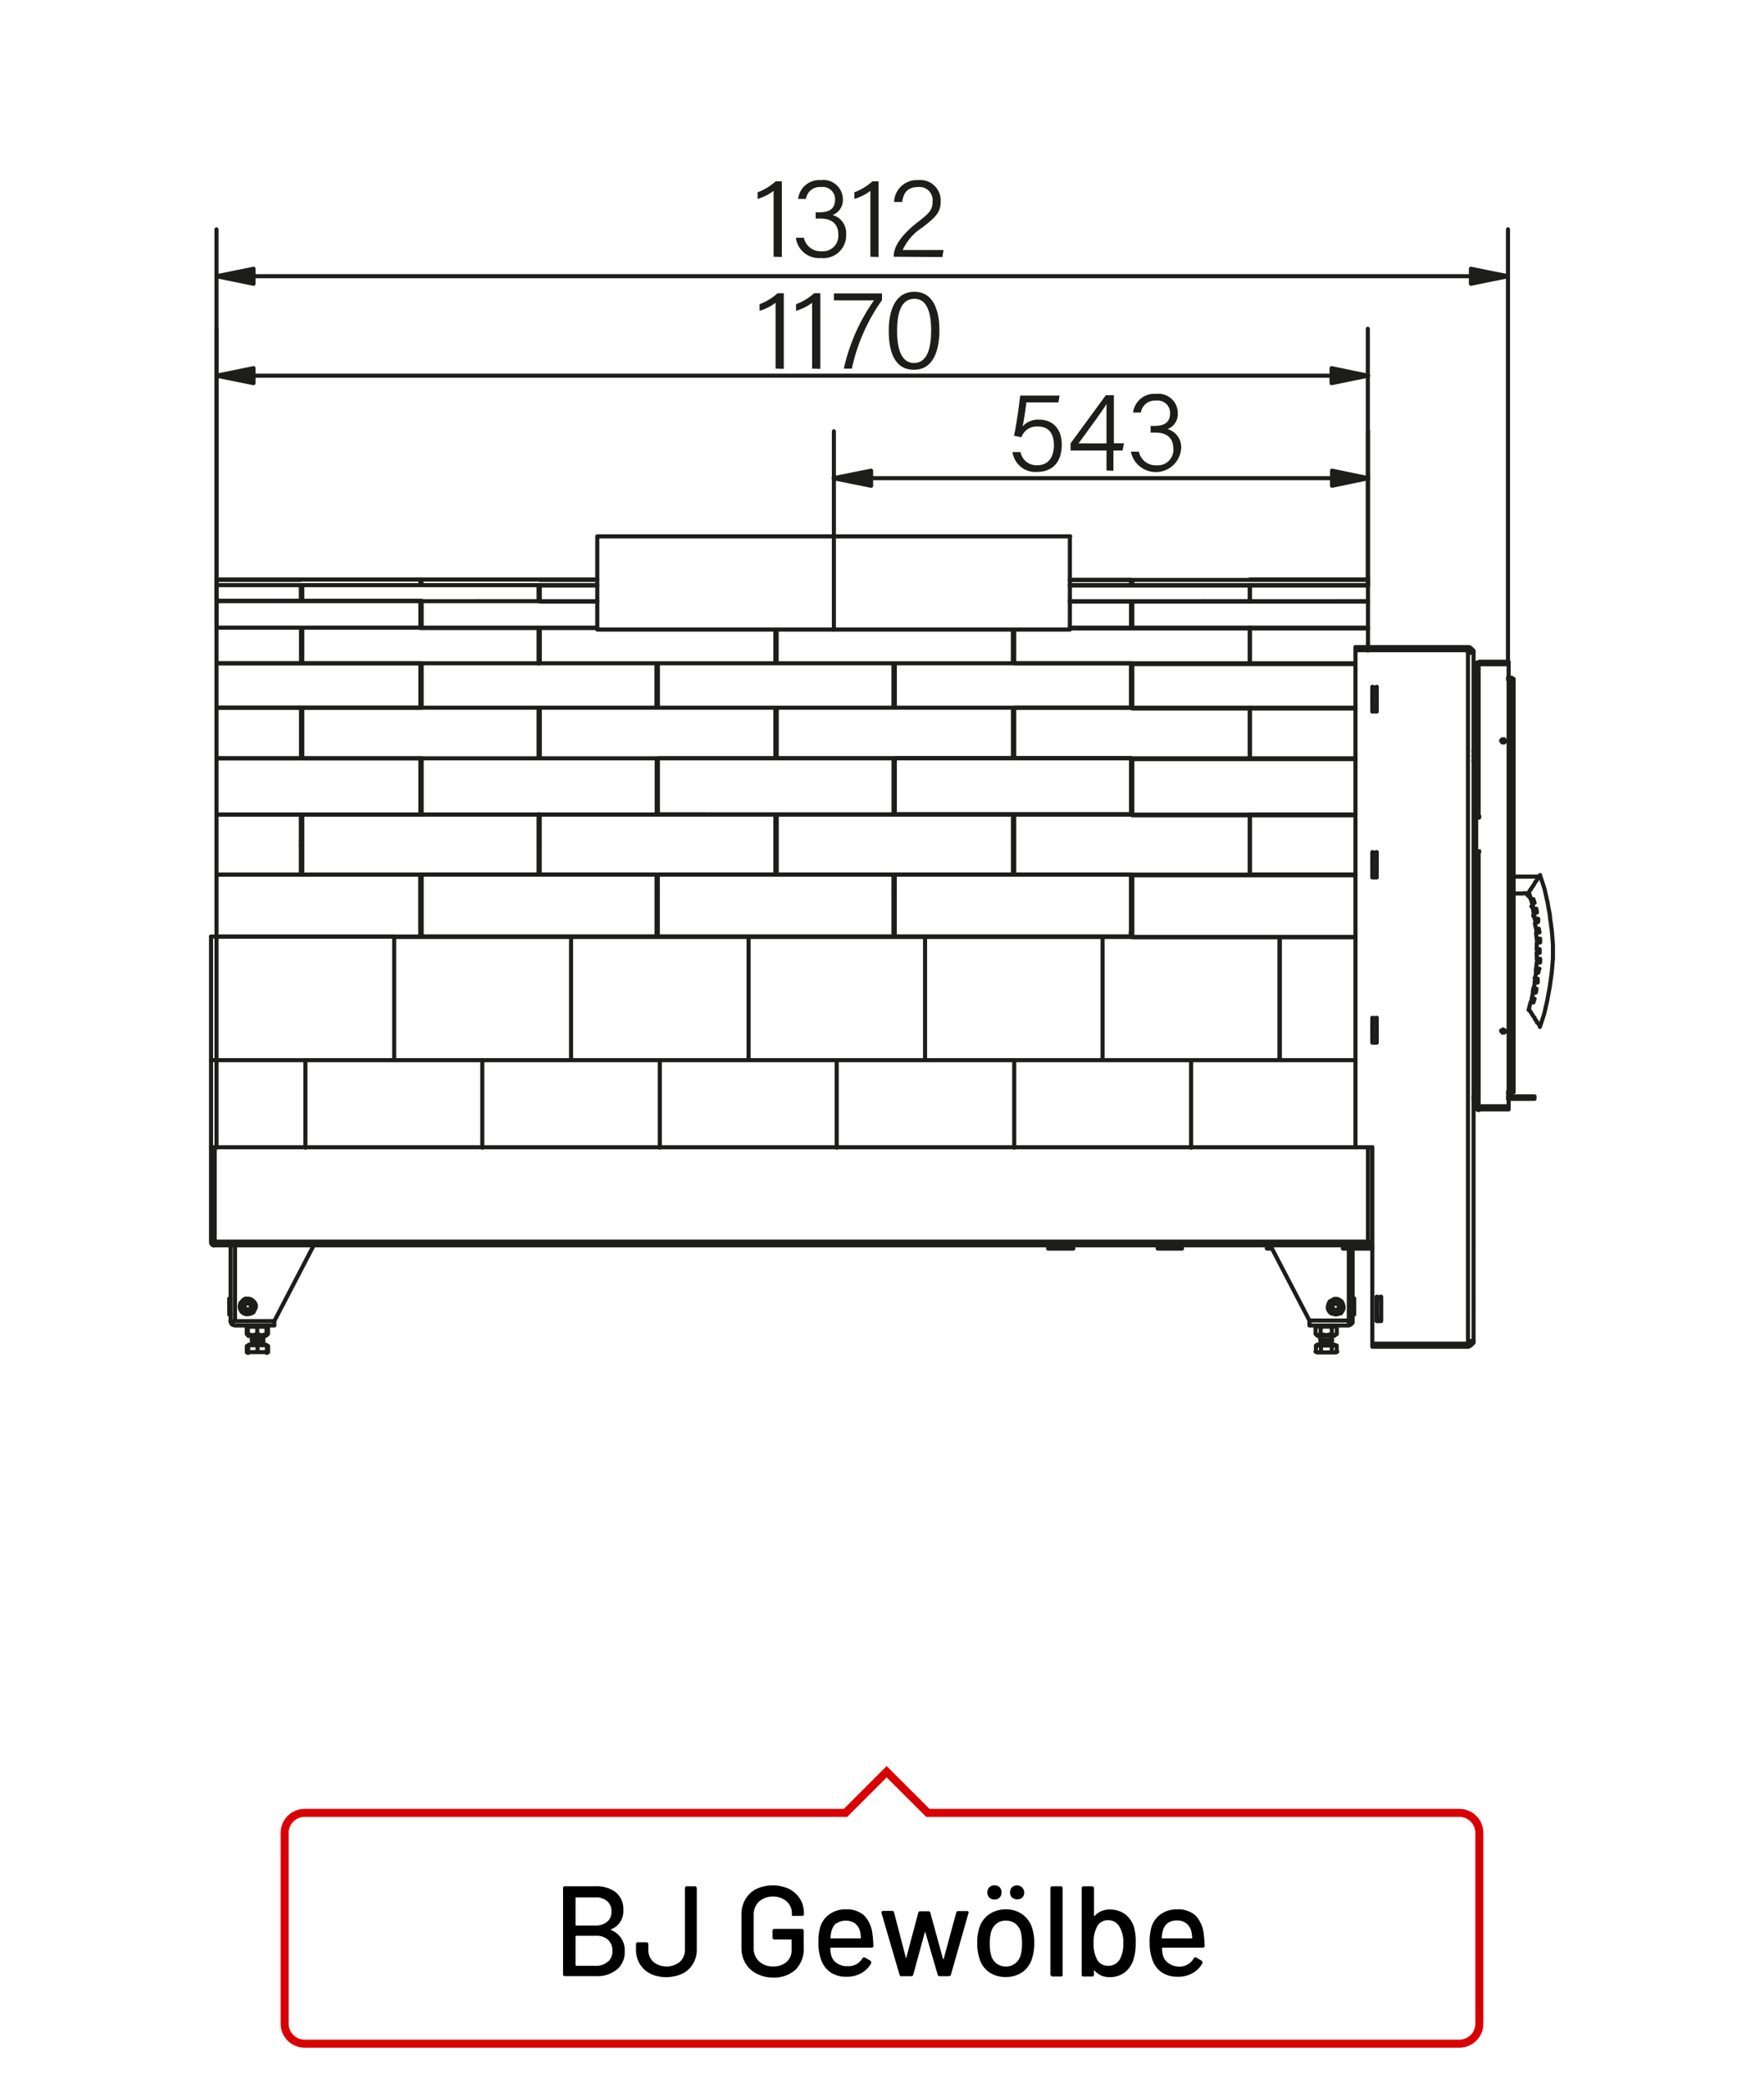 <?xml version="1.0"?>
<svg xmlns="http://www.w3.org/2000/svg" viewBox="0 0 220 260" width="300" height="355"><defs><style>.cls-1,.cls-3{fill:none;}.cls-1{stroke:#1d1d1b;stroke-linecap:round;stroke-linejoin:round;stroke-width:0.51px;}.cls-2{fill:#1d1d1b;}.cls-3{stroke:#d90003;}</style></defs><title>bj-gewoelbe-3</title><g id="BJ-LJ-Gewoelbe"><g id="bj-gewoelbe-3"><path class="cls-1" d="M74.49,66.7V78.32m0-11.62H104m0,0V78.32m-29.47,0H104m0-11.62V78.32m0-11.62h29.47"/><path class="cls-1" d="M126.33,101.39H96.87m29.46,7.48H96.87m14.73,1.95h-.16m44.44-9.43v7.48m-29.39-7.48v7.48m29.39-7.48H126.49m29.39,7.48H126.49m14.73,1.95h-.15m14.81-22.76v6.31m-29.39-6.31v6.31m29.39-6.31H126.49m29.39,6.31H126.49m14.73,5.54h-.15m14.81-21.83v4.44m-29.39-4.21v4.21m29.39-4.44H133.43m22.45,4.44H126.49m29.39-9.74v2m0-2H133.43m22.45,2H133.43m22.45-2.65H133.43m37.18,0v.7m-29.39-.7v.7m29.39-.7H141.22m29.39.7H141.22m29.39,2v3.35m-29.39-3.35v3.35m29.39-3.35H141.22m29.39,3.35H141.22m0,4.44v5.54m27.83-5.54H141.22m27.83,5.54H141.22m0,6.31v7m27.83-7H141.22m27.83,7H141.22m0,7.48v7.72m27.83-7.72H141.22m27.83,7.72H141.22"/><path class="cls-1" d="M52.59,78.08H27m25.57-6v.7M27,72.08v.7m25.57-.7H27m25.57.7H27m10.52,28.61v7.48M27,101.39v7.48m10.52-7.48H27m10.52,7.48H27M37.54,88.06v6.31M27,88.06v6.31m10.52-6.31H27m10.52,6.31H27M37.54,78.08v4.44M27,78.08v4.44m10.52-4.44H27m10.52,4.44H27m10.52-9.74v2M27,72.78v2m10.52-2H27m10.52,2H27m10.52-2.65H27m47.47,0H67.32m73.74,0v.7m0-.7h-7.63m7.63.7h-7.63m-66.11,0v2m7.17-2H67.32m7.17,2H67.32m73.74,0v3.35m0-3.35h-7.63m7.63,3.35h-7.63M159.62,132h9.43m-9.43-15.36V132m0-15.36h9.43M26.32,132v10.91M38.09,132v10.91M27,132v10.91M27,132H38.09m103-15.83v.08m-.08-.16.08.08m0,.08.08.39m-.08-.39h-.08m18.56.39V132m-22.06,0h22.06m-22.06-15.36V132m0-15.36h22.06m-22.06,0V132m-22.14,0h22.14m-22.14-15.36V132m0-15.36h22.14m-22.14,0V132m-22.06,0h22.06M93.36,116.59V132m0-15.36h22.06m-22.06,0V132m-22.14,0H93.36M71.22,116.59V132m0-15.36H93.36m-22.14,0V132m-22.06,0H71.22M49.16,116.59V132m0-15.36H71.22m-44.9,0V132m22.84-15.36V132M27,132H49.16M27,116.59V132m-.24,0H27m-.47,0h.23m-.31,0h.08m-.23,0h.15M27,116.59H49.16m-22.38,0H27m-.47,0h.23m-.31,0h.08m-.23,0h.15M148.55,132v10.91m0-10.91h20.5m-20.5,0v10.91M126.49,132v10.91m0-10.91h22.06m-22.06,0v10.91M104.35,132v10.91m0-10.91h22.14m-22.14,0v10.91M82.29,132v10.91m0-10.91h22.06m-22.06,0v10.91M60.15,132v10.91m0-10.91H82.29m-22.14,0v10.91M38.09,132v10.91m0-10.91H60.15M170.61,72.08H155.88m14.73.7v2m-14.73-2v2m14.73-2H155.88m14.73,2H155.88m14.73,6.08v.08m0-2.81V80.5m-14.73-2.42v4.44m14.73-4.44H155.88m13.17,4.44H155.88m0,5.54v6.31m13.17-6.31H155.88m13.17,6.31H155.88m0,7v7.48m13.17-7.48H155.88m13.17,7.48H155.88m-74,0v7.72m-29.47-7.72v7.72m29.47-7.72H52.43m29.47,7.72H52.43m59-7.72v7.72m-29.39-7.72v7.72m29.39-7.72H82.05m29.39,7.72H82.05m59-7.72v7.72m-29.46-7.72v7.72m29.46-7.72H111.6m29.46,7.72H111.6M67.17,72.08H37.7m14.73,0v.7m22.06-.7H52.43m22.06.7H52.43m14.74,0v2m-29.47-2v2m29.47-2H37.7m29.47,2H37.7m14.73,0v3.35m22.06-3.35H52.43m22.06,3.35H52.43m14.74,0v4.44M37.7,78.08v4.44m29.47-4.44H37.7m29.47,4.44H37.7m59-4.2v4.2M67.32,78.08v4.44m7.17-4.44H67.32m29.39,4.44H67.32m59-4.2v4.2m-29.46-4.2v4.2m29.46,0H96.87m-15,0v5.54M52.43,82.52v5.54M81.9,82.52H52.43M81.9,88.06H52.43m59-5.54v5.54M82.05,82.52v5.54m29.39-5.54H82.05m29.39,5.54H82.05m59-5.54v5.54M111.6,82.52v5.54m29.46-5.54H111.6m29.46,5.54H111.6m-44.43,0v6.31M37.7,88.06v6.31m29.47-6.31H37.7m29.47,6.31H37.7m59-6.31v6.31M67.32,88.06v6.31m29.39-6.31H67.32m29.39,6.31H67.32m14.73,5.54H81.9m44.43-11.85v6.31M96.87,88.06v6.31m29.46-6.31H96.87m29.46,6.31H96.87m14.73,5.54h-.16M81.9,94.37v7m-29.47-7v7m29.47-7H52.43m29.47,7H52.43m14.89,3.82h-.15m44.27-10.84v7m-29.39-7v7m29.39-7H82.05m29.39,7H82.05m14.82,3.82h-.16m44.35-10.84v7m-29.46-7v7m29.46-7H111.6m29.46,7H111.6m14.89,3.82h-.16m-59.16-3.82v7.48M37.7,101.39v7.48m29.47-7.48H37.7m29.47,7.48H37.7m59-7.48v7.48m-29.39-7.48v7.48m29.39-7.48H67.32m29.39,7.48H67.32m14.73,1.95H81.9m44.43-9.43v7.48m-29.46-7.48v7.48"/><path class="cls-1" d="M164.76,167.5h.31m-.54,0h.23m-.39,0h.16m-.23,0h.07m2.34.07v.78m-.62-.78v.78m0-.78h.62m-2,0h1.41m-2,0h.62m0,0v.78m-.62-.78v.78m2.5.08h-.16m.16,0,.15-.08m-.31.08h.16m-2.34,0h.15m-.31-.08.16.08m.08,0h-.08m.15,0h-.07m1.4,0h-.31m.54,0h-.23m.47,0h-.24m.47,0h-.23m-.47,0,.39-.08m-.7.08h.31m.54,0h.16m-.31-.08.15.08m-1.17,0h.32m-.71-.08.39.08m-.54,0h-.16m.39,0h-.23m.54,0h-.31m.63,0h-.32m-.54,0,.15-.08m-.31.08h.16m1.4-1.56h.16m-.39,0h.23m-.46,0h.23m-.47,0h.24m-.47,0h.23m-.39,0H165m-.32,0h.16m-132,.16v-.16m-1.41.16v-.16m1.41.63V167m-1.41.47V167m1.72.54v-.07m-2.11.07v-.07m1.8-.63v-.54m-1.41.54v-.54m1.33.7h.08m-.24,0h.16m-.39,0h.23m-.46,0h.23m-.47,0h.24m-.47,0h.23m-.39,0h.16m-.24,0h.08m1.48.47h.16m-.39,0h.23m-.54,0h.31m-.62,0h.31m-.7,0h.39m-.63,0h.24m-.47,0h.23m-.39,0h.16m-.24,0h.08m1,.07v.78m-1.17-.78v.78m1.17-.78h1.17m-2.34,0h1.17m1.17,0v.78m-.39.08h-.24m.47,0h-.23m.31,0H33.1m.16,0h-.08m-.24,0,.32-.08m-.63.08h.31m.32-.08v.08m-1.49,0h-.31m.63,0h-.32m.63,0h-.31m.54,0H32.4m-.63,0,.32-.08m-.63.08h.31m.63,0h.23m-.54-.08.31.08m-1.33,0h-.15m.31,0h-.16m.39,0h-.23m-.31,0v-.08m.31.08h.23m-.54-.08.31.08m1.4-1.56h.16m-.39,0h.23m-.47,0h.24m-.47,0h.23m-.46,0h.23m-.47,0h.24m-.32,0h.08m137-1.87-.24.08m.31-.16-.07.08m.23-.23-.16.15m.16-.39v.24m0-9.28v9m-.47,0v-9m-4.91,9-4.91-9.43m10.13,9.43h.16m-.23,0h.07m-.31,0h.24m.23,0h-.47m-4.91,0h4.91m0,.47v.08m0-.16V165m0-.23v.15m0-.39v.24m0,.31h-4.91m0-.08v.08m0-.16V165m0-.23v.15m0-.39v.24m-129.09-.24v.55m-4.91,0h4.91m-4.91-10v9.43m9.82-9.43-4.91,9.43m-5.46,0V155.1m.32,9.43h.23m-.39,0h.16m-.24,0h.08m-.16,0h.08m5.38,0H29.28m-.23.47.23.08m-.39-.16.16.08m-.24-.23.08.15m-.16-.39.08.24m118.57-9.28v-.39m-3,.39v-.39m.23.39h-.23m.47,0h-.24m.55,0h-.31m.7,0h-.39m.7,0h-.31m.78,0h-.47m.78,0h-.31m.62,0h-.31m.55,0h-.24m.47,0h-.23M158,155.1v.39m.31,0h.31m-.46,0h.15m-.31,0h.16m-24.32,0v-.39m-3.12.39v-.39m.08.39h-.08m.15,0h-.07m.31,0h-.24m.63,0h-.39m.7,0h-.31m.78,0h-.47m.86,0h-.39m.7,0h-.31m.7,0H133m.62,0h-.23m.31,0h-.08m.24,0h-.16M52.59,108.87v7.72M27,108.87v7.72m25.57-7.72H27m25.57,7.72H27M52.59,94.37v7M27,94.37v7m25.57-7H27m25.57,7H27m10.68,3.82h-.16M52.59,82.52v5.54M27,82.52v5.54m25.57-5.54H27m25.57,5.54H27M52.59,74.73v3.35M27,74.73v3.35m25.57-3.35H27"/><path class="cls-1" d="M31.38,162.43l-.23-.16m-.94,1.17-.15-.23m.39.39-.24-.16m.55.23-.31-.07m.7,0-.39.07m.62-.15-.23.08m.47-.31-.24.23m.32-.47-.08.24m.15-.63-.07.39m0-.7.07.31m-.15-.54.08.23m-.32-.47.24.24M31,161.8l.39.08m-.62-.15.23.07m-.54.08.31-.15m-.55.31.24-.16m-.47.39.23-.23m-.31.54.08-.31m-.08.63v-.32m.16.63-.16-.31m2-.39-.15-.32m.15.63v-.31m-.15.62.15-.31m-.31.62.16-.31m-.47.47.31-.16m-.62.23.31-.07m-.63.07h.32m-.63-.15.31.15m-.54-.31.23.16m-.39-.47.16.31m-.23-.62.07.31m0-.62-.07.31m.23-.62-.16.31m.39-.55-.23.24m.47-.39-.24.15m.63-.15h-.39m.7.07-.31-.07m.54.23-.23-.16m.47.39-.24-.23m-.78,1.09-.15-.15m.31.23-.16-.08m.31,0-.15.08m.39-.23-.24.15m.24-.39v.24m0-.39v.15m-.24-.31.24.16m-.39-.16H31m-.31,0h.16m-.31.16.15-.16m-.23.31.08-.15m0,.39-.08-.24m-1.87,1h.15m-.15-1.94h.15m-.15,1.87v.07m0-.15v.08m0-.31v.23m0-.47v.24m0-.63v.39m0-.62v.23m0-.47v.24m0-.47v.23m0-.39V162m0-.23v.07m0,0v-.07m0,.23v-.16m0,.32V162m0,.47v-.31m0,.54v-.23m0,.62v-.39m0,.63v-.24m0,.47v-.23m0,.31v-.08m0,.15v-.07m4.67,2.65.16-.16m-2.49.16-.16-.16m.16-.93-.16.07m2.49-.07.16.07m0,0v.86m-2.65-.86v.86m0,0,.16.08m2.33,0,.16-.08m0-.86-.16-.07m-2.33,0-.16.07m135.64,1.09.31-.23m-2.41.23-.24-.23m.24-1-.24.15m2.34-.15.31.15m-2.65,0v.86m.63-.86v.86m1.4-.86v.86m.62-.86v.86m-2.18.08.16-.08m-.32.16.16-.08m-.31,0,.15.08m-.31-.16.16.08m1.48,0,.39-.08m-.7.16.31-.08m-.63,0,.32.08m-.7-.16.38.08m1.49,0,.15-.08m-.31.16.16-.08m-.32,0,.16.08m-.31-.16.15.08m-2-1-.16.07m.31-.07h-.15m.31,0h-.16m.32.07-.16-.07m1.71,0-.15.07m.31-.07h-.16m.32,0h-.16m.31.07-.15-.07m-1.49,0-.38.07m.7-.07h-.32m.63,0h-.31m.7.07-.39-.07m-1.33,1.16h-.07m.23,0h-.16m.39,0h-.23m.54,0h-.31m.63,0h-.32m.63,0h-.31m.62,0h-.31m.54,0H166m.39,0h-.16m-133.14,0,.15-.07m-2.26.07-.07-.07m.07-1.17-.07.08m2.18-.08.15.08m-2.33.07v.86m2.33-.86v.86m-1.16-.86v.86m.85.08.31-.08m-.62.16.31-.08m-.54,0,.23.08m-.54-.16.31.08m.85,0v.08m0-.16v.08m-2.33,0v-.08m0,.16v-.08m.85,0,.32-.08m-.63.16.31-.08m-.54,0,.23.08m-.54-.16.31.08m2-1v.07m-.85-.07-.31.07m.54-.07H32.4m.54,0h-.31m.62.07-.31-.07m-1.71,0-.31.07m.54-.07h-.23m.54,0h-.31m.63.07-.32-.07m-.85.07v-.07m.15,1.16H31m.24,0h-.16m.39,0h-.23m.47,0h-.24m.63,0H31.7m.7,0h-.31m.62,0H32.4m.54,0h-.23m.39,0h-.16m-2,2.11-.16-.08m2.49.08.16-.08m-2.65-.78v.78m0-.78h.16m2.33,0h.16m0,0v.78m-2.65,0,.16.08m2.33,0,.16-.08M166.09,167v-.16m-1.4.16v-.16m1.4.62V167m-1.4.46V167m1.71.54v-.08m-2.1.08v-.08m2.26.94.15-.08m-2.49.08-.16-.08m2-1.48v-.55m-1.4.55v-.55M166,167h.08m-.23,0H166m-.39,0h.24m-.47,0h.23m-.47,0h.24m-.47,0h.23m-.39,0h.16m-.23,0h.07m1.48.46h.16m-.39,0h.23m-.54,0H166m-.62,0h.31m-.63,0h.32"/><path class="cls-1" d="M183.24,167h-.16m.39,0h-.23m.39,0h-.16m.31,0h-.15m-.24.15V167m-.15.31.15-.16m-.31.16h.16m.54-86.14V167m-.7,0V81.2m0,86.14v.39m0,0H171.15m0,0v-.39m0,0h11.93m0-.31v.31m0,0H171.15m0-12.71v12.71m1.1-2.81h-.55m0,0v-3m0,0h.55m0,0v3m-1.1-79h.55m0,0v3m0,0h-.55m0,0v-3m0,20.58h.55m0,0v3.11m0,0h-.55m0,0v-3.11m0,20.65h.55m0,0v3.05m0,0h-.55m0,0v-3.05M26.78,142.86h-.46m.46,11.77V142.86m-.46,0v11.77m.31.47h.15m-.31-.08.16.08m-.31-.31.15.23m-.15-.39v.16m0-.16h.46m0-11.77H170.61m0,0v11.77M26.78,142.86v11.77m0,0H170.61m0,.39v.08m0-.31V155m0-.39v.16m-143.83,0v-.16m0,.39v-.23m0,.31V155m0-.39v.47m144.37-12.24v11.77m-.54,0V142.86m0,0h.54m-.07,11.93.07-.16M171,155l.08-.23m-.24.31L171,155m-.39.08h.23m-.23-.47v.47m.54-.47h-.54m0,.47H26.78m142.11,6.63h-.23m.23,1.94h-.23m.23-1.87v-.07m0,.23v-.16m0,.39V162m0,.47v-.24m0,.47v-.23m0,.62v-.39m0,.63v-.24m0,.47v-.23m0,.31v-.08m0,.15v-.07m0,0v.07m0-.15v.08m0-.31v.23m0-.47v.24m0-.63v.39m0-.62v.23m0-.54v.31m0-.47v.16m0-.32V162m0-.23v.07m-2.49.39h.23m-.46.16.23-.16m-.31.39.08-.23m-.08.47v-.24m.08.47-.08-.23m.31.39-.23-.16m.46.24-.23-.08m.47,0-.24.08m.39-.24-.15.16m.23-.39-.08.23m.08-.47v.24m-.08-.47.08.23m-.23-.39.15.16m-.39-.16h.24m-.47,1.1h.23m-.46-.16.23.16m-.31-.39.08.23m-.08-.47v.24m0-.47v.23m.23-.39-.23.16m.39-.24-.16.08m.39-.08h-.23m.47.08-.24-.08m.39.24-.15-.16m.23.39-.08-.23m0,.47.08-.24m-.16.47.08-.23m-.23.39.15-.16m-.39.16h.24m-.55-1.49.31-.07M166,162l.31-.16m-.47.39L166,162m-.31.55.15-.32m-.15.63v-.31m0,.62v-.31m.23.54-.23-.23m.47.39-.24-.16m.55.24-.31-.08m.62.08h-.31m.54-.08-.23.08m.54-.24-.31.16m.47-.39-.16.23m.24-.54-.08.31m0-.62.08.31m-.16-.63.08.32m-.31-.55.23.23m-.54-.39.31.16m-.55-.23.24.07m-.55,1.8.31.07m-.62-.15.31.08m-.54-.31.23.23m-.39-.55.16.32m-.16-.63V163m.08-.62-.08.31m.23-.62-.15.31m.47-.47-.32.16m.55-.31-.23.15m.62-.15h-.39m.7.15-.31-.15m.54.31-.23-.16m.39.47-.16-.31m.24.62-.08-.31m.08.62v-.31m-.16.63.16-.32m-.31.55.15-.23m-.46.31.31-.08m-.63.15.32-.07m-.55-1.25h.23m-.39.16.16-.16m-.23.31.07-.15m0,.39-.07-.24m.23.39-.16-.15m.39.23-.23-.08m.39,0-.16.08m.32-.23-.16.15m.23-.39-.07.24m0-.39.07.15m-.23-.31.16.16m-.32-.16h.16m-136.26.78-.16-.16m.39.32-.23-.16m.46.08-.23.08m.47-.16-.24.08m.39-.31-.15.23m.15-.47v.24m-.07-.47.07.23m-.23-.39.16.16m-.39-.24.23.08m-.47-.08h.24m-.47.16.23-.16m-.39.32.16-.16m-.16.39v-.23m.08.46-.08-.23m1.09-.08v-.23m0,.47v-.24m-.15.47.15-.23m-.31.39.16-.16m-.39.16h.23m-.47,0h.24m-.39-.16.15.16m-.31-.39.16.23m-.16-.47v.24m0-.47v.23m.24-.39-.24.16m.47-.24-.23.08m.46-.08h-.23m.39.08-.16-.08"/><path class="cls-1" d="M183.16,81l-.08-.07m.16.23-.08-.16m0,0,.08.16m-.16-.23.08.07m-.39-.23.16.08M171.7,87.36v-.08M178,80.89l.08-.08m-6.39,6.47v-.16m12.24,6.55V94m-.16-.54.16.23m0,.31v.08m0,0V94m0-.31-.16-.23m.16.54v-.31m0,.39h-.16m.16.24v-.24m0,.47V94.3m0,.31v-.08m0,.16v-.08m-.16.08h.16m0-.08v.08m0-.16v.08m0-.31v.23m0-.47v.24m-12.78,60.8h-.55m-2.88.39h3.43m-3.43,0v-.39m-.16.39h.16m-.24,0h.08m-.08-.39v.39m4.21,6v.39m.55,0v-.39m0,3v-.23m-.55,0v.23m.55-2.65h-.55m.55,0v2.42m0,0h-.55m0-2.42v2.42m16.37-27.75h.16m-4.45,0h.32m0,.31h-.32m4.45,0h-.16m.16-.31v.31m1,0v-.31m-.55,0h-.46m1,0h-.55m0,.31h.55m-1,0h.46m2.27-.31h-1.72m0,.31H191m.38,0v-.31m-.38,0v.31m.15-.31H191m.31,0h-.16m.23,0h-.07m0,.31h.07m-.23,0h.16m-.31,0h.15m-3-54.18v55.11m-3.66,0v.39m0-.39h3.66m0,0v.39m-3.66,0h3.66m0-.39h-3.66m3.66-55.11v-.31m0,.31h-3.66m0,0v-.31m3.66,0h-3.66m0,.31h3.66m-3.66,55.5h-.31m0,0v-.39m.31-31.8v.08m0-4.45v.16m-.31,0h.31M184.1,106v-4.21m.31,4.21h-.31m3.27-14h.08m-.24.15.16-.15m-.08.31-.08-.16m.16.24-.08-.08m.31.08h-.23m.31-.08-.08.08m.08-.24v.16M187.6,92l.08.15m-.23-.15h.15m-.23,36.25.08-.08m-.24.15.16-.07m-.08.23-.08-.16m.16.24-.08-.08m.31.08h-.23m.31-.08-.08.08m.08-.24v.16m-.08-.23.08.07m-.23-.15.15.08m-3.35-45.84h.16m-.31.16.15-.16m-.15.31v-.15m.15,19.09h.16m-.31,0h.15m.16-18.94v18.94m-.16-18.94h.16m-.31,0h.15m-.15,18.94V82.68m.31,23.31v.08m0-4.45v.16m-.31,0v-.16m0,4.45V106m0,32v-.16m.15.32-.15-.16m.31.23-.16-.07m0-.32h.16m-.31,0h.15m0-31.72h.16m-.31,0h.15m.16,0v31.72m-.31,0V106.07M171.7,88.53V87.36m0,.93v.24m0,0v-.24m0-2.18h-.54m.54,1.79h-.54m.54-.78v-1m0,0V87.9m-.54-1.79V87.9m.54,18.79h-.54m.54,1.79h-.54m.54,18.87h-.54m.54,1.79h-.54m.54-1.79v1.79m0-22.45v1.79m-.54-1.79v1.79m0,18.87v1.79m.54-43.65v.62m0,43.65v-.62m0-19.95v-.71m0,18.87v-.63m0-38.19V87.9m0,18.79v-.62m0-20v-.62m-.54,0v.62m0,20v.62m0-18.79v.63m0,38.19v.63m0-18.87v.71m0,19.95v.62m.54-48.95v.08m0,0v-.08m-.54,0v.08m.54,28.3v-3.12m0,0v3.12m0,20.57v-3m0,0v3m-2.65,13.1v-62m0-.08h14m-14,0V80.5m14,0h-14m14,.31V80.5m0,.39h-14m14.19.31h-.16m.39,0h-.23m.39,0h-.16m.31,0h-.15m-.39-.7h-.16m.39.15-.23-.15m.39.31-.16-.16m.31.32-.15-.16m.15.39V81m-.54-.08-.16-.08m.31.23-.15-.15m.15.31V81m-.31.16v-.31m.16,86.84h-.16m.39-.16-.23.16m.39-.31-.16.15m.31-.31-.15.16m.15-.39v.23"/><path class="cls-1" d="M133.43,66.7V78.32m-29.47,0h29.47m55.11,6.31v-.08m.08-.15-.08-.08m.23.15-.15-.07m.15.23v-.16m-.23.16v-.08m0,51.3V84.63m.23,0v51.22m-.7-51.3h.47m0,51.37h-.47m.47,0v-.07m.08.23-.08.08m.23-.16-.15.08m.15-.23V136m-.23-.15v.07m.08-.07h.15m-.23,0h.08m-.55.31h.47m.08-51.53h-.08m.23,0h-.15m-.08-.31h-.47m3.35,30.17-.07-.39m.23,1.56-.16-.71m.24,2-.08-.78m.08,2v-.78m0,2v-.78m-.08,2,.08-.78m-.24,2,.16-.7m-.31,2,.15-.78m-.39,2,.16-.78m-.55,2.18.24-.93m1.71,1.4-.54,1.64m.93-3.36-.39,1.72m.7-3.43-.31,1.71m.55-3.43-.24,1.72m.39-3.51-.15,1.79m.15-3.5v1.71m-.15-3.51.15,1.8m-.39-3.51.24,1.71M193,112.3l.31,1.72m-.7-3.43.39,1.71m-.93-3.35.54,1.64m-1.4,13.72-.08.47m.39-1.64-.08.47m.24-1.72-.08.39m.23-1.64v.47m.08-1.71v.46m0-3v.47m-.08-1.71v.46m-.23-1.71.08.47m-.24-1.72.08.47m-.39-1.64.08.39m-.23,12.4h-.08m.15-.47-.07.47m.07,0,.08-.47m0,.47H191m.24.07-.16-.07m.31-.39-.15.46m-.08-.54.23.08m-.31-.08h.08m.08-1.25-.08.47m.08,0,.08-.39m.07.47-.15-.08m.31.08h-.16m.24-.47-.08.47m-.08-.47h.16m-.31,0h.15m0-1.33-.08.47m0-.47h.08m0,.47.08-.39m.08.47-.16-.08m.31.08h-.15m.15-.47v.47m-.15-.47h.15m-.23,0h.08m-.08-1.25v.47m.08,0v-.47m.15.47h-.15m.23,0h-.08m.16-.47-.08.47m-.08-.47H192m-.31,0h.15m-.15-1.24v.46m.07,0,.08-.46m.08.46h-.16m.32,0h-.16m.16-.46v.46m-.16-.46h.16m-.24,0h.08m-.23-2.5v.47m.15,0-.08-.47m.16.47h-.08m.24,0h-.16m.16-.47v.47m-.16-.47h.16m-.32,0h.16m-.31-1.24v.46m.08,0v-.46m.15.46h-.15m.31,0h-.16m.08-.46.08.46m-.16-.46h.08m-.23,0h.15m-.31-.78-.08.07m0-.46.08.39m.08,0-.08-.39m.16.39h-.08m.23-.08-.15.08m.15-.47v.39m-.15-.39h.15m-.31.08.16-.08m-.31-.78-.08-.47m.23.47h-.15m.31,0h-.16m.08-.47.08.47m-.24-.47h.16m-.31,0h.15m-.31-.7L191,112m.16.39-.08.08m.31-.08h-.23m.08-.47.15.47m-.31-.39.16-.08M191,112h.08m.78,6.16v.47m-.16,0h-.07m.07-.47v.47m-.07-.47h.07m.08.47v-.47m.08.47h-.08m.24,0h-.16m.16-.47v.47m-.16-.47h.16m-.24,0h.08M190.72,111l-.08.08m.16-.24-.08.16m.16-.24-.08.08m.16-.23-.08.15m.31-.46-.23.31m.46-.7-.23.39m.31-.55-.08.16m.24-.32-.16.16m.23-.31-.07.15m.15-.31-.08.16m.16-.31-.08.15M192,109l-.08.08m.16-.16L192,109m0,18.71.08.08m-.16-.24.08.16m-.16-.31.08.15m-.23-.23.15.08m-.23-.32.08.24m-.24-.39.16.15m-.23-.39.07.24m-.23-.39.16.15m-.24-.31.08.16m-.23-.39.15.23m-.23-.39.08.16m-.16-.23.08.07m-.16-.23.08.16m-.16-.24.08.08m.39-13.25.24,1.56m-.71-3,.47,1.48m-1.17-1.33h-1.17m0-2.1h2.89m.15,0h-.15m.23.07-.08-.07m-.62,4.91h.16m-.16-.08V114m.08-.16-.08.08m-.47-2.26.16.23m-.39-.46.23.23m-.47-.47.24.24m-.55-.24h.31m.63.7.23.78m0,.24.16.93m-.24-.93h.08m-.15-.08.07.08m.08-.24-.15.16m-8-32-.16-.08"/><line class="cls-1" x1="166.09" y1="59.45" x2="170.61" y2="59.45"/><polyline class="cls-2" points="166.09 60.39 170.61 59.45 166.09 58.52"/><path class="cls-1" d="M108.64,59.45H104m62.13-.94v1.88m4.52-.94-4.52-.94m0,1.88,4.52-.94m-4.52.94,4.52-.94-4.52-.94Z"/><polyline class="cls-2" points="108.64 58.52 103.96 59.45 108.64 60.39"/><path class="cls-1" d="M170.61,72.78V53.6M104,66.7V53.6m62.13,5.85H108.64m0,.94V58.51m-4.68.94,4.68.94m0-1.88-4.68.94m4.68-.94-4.68.94,4.68.94Z"/><line class="cls-1" x1="166.09" y1="46.67" x2="170.61" y2="46.67"/><polyline class="cls-2" points="166.09 47.6 170.61 46.67 166.09 45.73"/><path class="cls-1" d="M31.62,46.67H27m139.07-.94V47.6m4.52-.93-4.52-.94m0,1.87,4.52-.93m-4.52.93,4.52-.93-4.52-.94Z"/><polyline class="cls-2" points="31.62 45.73 27.02 46.67 31.62 47.6"/><path class="cls-1" d="M27,74.73V40.82m143.59,32v-32m-4.52,5.85H31.62m0,.93V45.73m-4.6.94,4.6.93m0-1.87-4.6.94m4.6-.94-4.6.94,4.6.93Z"/><line class="cls-1" x1="183.47" y1="34.27" x2="188.07" y2="34.27"/><polyline class="cls-2" points="183.47 35.21 188.07 34.27 183.47 33.34"/><path class="cls-1" d="M31.62,34.27H27m156.45-.93v1.87m4.6-.94-4.6-.93m0,1.87,4.6-.94m-4.6.94,4.6-.94-4.6-.93Z"/><polyline class="cls-2" points="31.62 33.34 27.02 34.27 31.62 35.21"/><path class="cls-1" d="M188.07,82.68V28.43M27,78.08V28.43m156.45,5.84H31.62m0,.94V33.34m-4.6.93,4.6.94m0-1.87-4.6.93m4.6-.93-4.6.93,4.6.94Z"/><path class="cls-2" d="M96.48,31.84V23.63a6.15,6.15,0,0,1-2,1v-.82a7.16,7.16,0,0,0,2.26-1.37h.77v9.43Z"/><path class="cls-2" d="M99.54,24.63a2.65,2.65,0,0,1,2.85-2.34,2.42,2.42,0,0,1,2.73,2.4,2,2,0,0,1-1.28,1.95v0a2.33,2.33,0,0,1,1.69,2.41A2.84,2.84,0,0,1,102.37,32a2.89,2.89,0,0,1-3.11-2.53h1a2.12,2.12,0,0,0,2.19,1.69,1.93,1.93,0,0,0,2.1-2.08c0-1.38-.88-2-2.22-2h-.6V26.3h.5c1.32,0,1.92-.54,1.92-1.6a1.54,1.54,0,0,0-1.75-1.55,1.75,1.75,0,0,0-1.89,1.48Z"/><path class="cls-2" d="M108.55,31.84V23.63a6.15,6.15,0,0,1-2,1v-.82a7.16,7.16,0,0,0,2.26-1.37h.76v9.43Z"/><path class="cls-2" d="M111.46,31.84v-.05c0-1.26,1-2.68,2.85-4.15,1.56-1.21,2-1.58,2-2.71a1.64,1.64,0,0,0-1.8-1.78c-1.21,0-1.82.6-2,1.87h-1a2.82,2.82,0,0,1,3-2.73,2.54,2.54,0,0,1,2.81,2.61c0,1.44-.61,2-2.35,3.34A6.51,6.51,0,0,0,112.58,31h5.09l-.14.88Z"/><path class="cls-2" d="M96.73,45.79V37.58a6.25,6.25,0,0,1-2,1v-.82a7.24,7.24,0,0,0,2.25-1.37h.77v9.43Z"/><path class="cls-2" d="M101.28,45.79V37.58a6.06,6.06,0,0,1-2,1v-.82a7.16,7.16,0,0,0,2.26-1.37h.77v9.43Z"/><path class="cls-2" d="M110,36.41v.84a23.09,23.09,0,0,0-3.76,8.54h-1A23.58,23.58,0,0,1,109,37.28h-5v-.87Z"/><path class="cls-2" d="M117.16,41c0,2.24-.61,4.93-3.17,4.93s-3.15-2.49-3.15-4.86.72-4.86,3.2-4.86S117.16,38.74,117.16,41Zm-5.28.09c0,1.79.35,4,2.11,4s2.14-2.1,2.14-4.08c0-1.79-.34-3.93-2.08-3.93S111.88,39,111.88,41.12Z"/><path class="cls-2" d="M132,50h-4c-.08.85-.35,2.46-.46,3a2.53,2.53,0,0,1,2.07-.85c1.67,0,2.81,1.14,2.81,3.11s-.95,3.41-3.14,3.41a2.86,2.86,0,0,1-3-2.48h1a2,2,0,0,0,2.08,1.64c1.39,0,2.08-1,2.08-2.51,0-1.3-.56-2.31-1.94-2.31a2,2,0,0,0-2.11,1.34l-.93-.2c.3-1.26.65-3.89.77-5h4.92Z"/><path class="cls-2" d="M138,58.49V56h-4.48v-.9l4.4-6h1v6h1.26L140,56h-1.14v2.52Zm0-6c0-.61,0-1.67,0-2.29-.38.69-2.43,3.46-3.49,4.91H138Z"/><path class="cls-2" d="M141.32,51.27a2.64,2.64,0,0,1,2.85-2.33,2.41,2.41,0,0,1,2.72,2.39,2,2,0,0,1-1.28,2v0a2.34,2.34,0,0,1,1.7,2.41,3.17,3.17,0,0,1-6.27.4h1a2.12,2.12,0,0,0,2.19,1.7,1.93,1.93,0,0,0,2.1-2.08c0-1.39-.89-2-2.23-2h-.6v-.83h.5c1.33,0,1.93-.54,1.93-1.59a1.54,1.54,0,0,0-1.76-1.56,1.74,1.74,0,0,0-1.88,1.48Z"/></g></g><g id="labels"><path d="M76.23,240.45a2.69,2.69,0,0,1,1.68,2.67,2.76,2.76,0,0,1-1,2.27,3.86,3.86,0,0,1-2.55.8h-3.9a.21.21,0,0,1-.24-.24V235.23a.24.24,0,0,1,.06-.17.21.21,0,0,1,.18-.07h3.77a4,4,0,0,1,2.59.76,2.73,2.73,0,0,1,.92,2.22,2.39,2.39,0,0,1-1.52,2.38C76.18,240.38,76.18,240.42,76.23,240.45Zm-4.45-4v3.35a.07.07,0,0,0,.08.08h2.4a2.18,2.18,0,0,0,1.47-.47,1.57,1.57,0,0,0,.53-1.26,1.64,1.64,0,0,0-.53-1.3,2.13,2.13,0,0,0-1.47-.48h-2.4A.07.07,0,0,0,71.78,236.4Zm4.06,7.94a1.76,1.76,0,0,0,.54-1.36,1.79,1.79,0,0,0-.55-1.37,2.08,2.08,0,0,0-1.49-.5H71.86s-.08,0-.08.08v3.58a.07.07,0,0,0,.08.08h2.53A2,2,0,0,0,75.84,244.34Z"/><path d="M81.13,245.89a3.17,3.17,0,0,1-1.34-1.22,3.45,3.45,0,0,1-.47-1.8v-.66a.26.26,0,0,1,.06-.18.28.28,0,0,1,.18-.06h1.06a.24.24,0,0,1,.17.06.27.27,0,0,1,.07.18v.66a2,2,0,0,0,.62,1.54,2.65,2.65,0,0,0,3.31,0,2,2,0,0,0,.63-1.54v-7.64a.24.24,0,0,1,.06-.17.21.21,0,0,1,.18-.07h1a.21.21,0,0,1,.17.07.24.24,0,0,1,.07.17v7.64a3.36,3.36,0,0,1-.48,1.8,3.14,3.14,0,0,1-1.33,1.22,4.87,4.87,0,0,1-4,0Z"/><path d="M94.34,245.87a3.33,3.33,0,0,1-1.38-1.3,3.72,3.72,0,0,1-.49-1.93v-4.1a3.69,3.69,0,0,1,.49-1.93,3.25,3.25,0,0,1,1.38-1.29,4.88,4.88,0,0,1,4.07,0,3.5,3.5,0,0,1,1.37,1.24,3.4,3.4,0,0,1,.48,1.79v.09a.21.21,0,0,1-.24.24H99a.24.24,0,0,1-.18,0,.13.13,0,0,1-.06-.11v-.14a2,2,0,0,0-.65-1.56,2.7,2.7,0,0,0-3.42,0A2.18,2.18,0,0,0,94,238.5v4.19a2.14,2.14,0,0,0,.67,1.66,2.46,2.46,0,0,0,1.76.63,2.41,2.41,0,0,0,1.67-.56,1.92,1.92,0,0,0,.62-1.51V241.7c0-.06,0-.08-.08-.08H96.58a.21.21,0,0,1-.17-.07.24.24,0,0,1-.07-.17v-.84a.24.24,0,0,1,.24-.24H100a.25.25,0,0,1,.18.07.24.24,0,0,1,.06.17v2a3.74,3.74,0,0,1-1,2.83,4,4,0,0,1-2.84,1A4.44,4.44,0,0,1,94.34,245.87Z"/><path d="M107.54,244c.06-.09.12-.14.18-.14a.19.19,0,0,1,.14,0l.66.39a.25.25,0,0,1,.13.21l0,.13a3.16,3.16,0,0,1-1.23,1.23,3.67,3.67,0,0,1-1.85.45,3.56,3.56,0,0,1-1.92-.5,3.16,3.16,0,0,1-1.18-1.45,5.93,5.93,0,0,1-.4-2.29,6.69,6.69,0,0,1,.18-1.78,3,3,0,0,1,1.15-1.74,3.37,3.37,0,0,1,2.09-.64,3.18,3.18,0,0,1,2.32.79,4,4,0,0,1,1,2.3c.06.39.09.87.12,1.44a.21.21,0,0,1-.24.24h-5.06a.07.07,0,0,0-.08.08,4.1,4.1,0,0,0,.11.86,1.72,1.72,0,0,0,.71,1,2.2,2.2,0,0,0,1.31.37A2,2,0,0,0,107.54,244Zm-3.22-4.42a1.76,1.76,0,0,0-.6.93,4.05,4.05,0,0,0-.14.9c0,.05,0,.08.08.08h3.63a.07.07,0,0,0,.08-.08,5,5,0,0,0-.1-.79,1.86,1.86,0,0,0-.63-1,2.1,2.1,0,0,0-2.32,0Z"/><path d="M112.18,246l-2.24-7.67a.19.19,0,0,1,0-.08c0-.13.07-.19.22-.19h1.09a.25.25,0,0,1,.26.21L113,244s0,.05,0,.05,0,0,0-.05l1.52-5.7a.23.23,0,0,1,.26-.2h1a.23.23,0,0,1,.25.2l1.57,5.72a.05.05,0,0,0,.1,0l1.55-5.73a.24.24,0,0,1,.26-.21l1.08,0a.22.22,0,0,1,.19.07.22.22,0,0,1,0,.2L118.6,246a.22.22,0,0,1-.1.15.34.34,0,0,1-.17.05h-1.12a.25.25,0,0,1-.27-.2l-1.54-5.3s0-.05-.05-.05,0,0,0,.05l-1.45,5.3a.24.24,0,0,1-.26.2h-1.13A.26.26,0,0,1,112.18,246Z"/><path d="M123.39,245.72a3.15,3.15,0,0,1-1.22-1.67,6.24,6.24,0,0,1-.29-2,5.92,5.92,0,0,1,.27-1.92,3.19,3.19,0,0,1,1.23-1.66,3.65,3.65,0,0,1,2.1-.6,3.41,3.41,0,0,1,2,.6,3.26,3.26,0,0,1,1.22,1.64,5.83,5.83,0,0,1,.29,1.92,6.19,6.19,0,0,1-.29,2,3.19,3.19,0,0,1-1.21,1.67,3.5,3.5,0,0,1-2,.6A3.56,3.56,0,0,1,123.39,245.72Zm0-9.33a.84.84,0,0,1-.25-.64.86.86,0,0,1,.25-.64.92.92,0,0,1,.66-.24.83.83,0,0,1,.62.24.89.89,0,0,1,.24.64.88.88,0,0,1-.24.64.8.8,0,0,1-.62.25A.89.89,0,0,1,123.38,236.39Zm3.2,8.24a2,2,0,0,0,.69-1,5.43,5.43,0,0,0,.18-1.51,6.23,6.23,0,0,0-.16-1.49,2,2,0,0,0-.69-1,1.89,1.89,0,0,0-1.17-.36,1.82,1.82,0,0,0-1.13.36,2,2,0,0,0-.69,1,5.09,5.09,0,0,0-.18,1.49,5.24,5.24,0,0,0,.18,1.51,1.87,1.87,0,0,0,.68,1,1.91,1.91,0,0,0,1.17.36A1.81,1.81,0,0,0,126.58,244.63Zm-.37-8.24a.84.84,0,0,1-.25-.64.86.86,0,0,1,.25-.64.91.91,0,0,1,1.29,1.28,1,1,0,0,1-1.29,0Z"/><path d="M131.08,246.13A.24.24,0,0,1,131,246V235.23a.24.24,0,0,1,.06-.17.21.21,0,0,1,.18-.07h1.05a.21.21,0,0,1,.18.07.24.24,0,0,1,.06.17V246a.21.21,0,0,1-.24.24h-1.05A.24.24,0,0,1,131.08,246.13Z"/><path d="M141.64,242.1a6.23,6.23,0,0,1-.29,2.05,3.18,3.18,0,0,1-1.11,1.6,3.09,3.09,0,0,1-1.91.57,2.46,2.46,0,0,1-1-.21,2.51,2.51,0,0,1-.83-.62s0,0-.06,0,0,0,0,.07V246a.25.25,0,0,1-.07.18.24.24,0,0,1-.17.06h-1.06a.28.28,0,0,1-.18-.06.24.24,0,0,1-.06-.18V235.23a.24.24,0,0,1,.06-.17.24.24,0,0,1,.18-.07h1.06a.21.21,0,0,1,.17.07.24.24,0,0,1,.07.17v3.48s0,0,0,0,0,0,.06,0a2.35,2.35,0,0,1,.83-.61,2.46,2.46,0,0,1,1-.21,3.17,3.17,0,0,1,2,.59,3.24,3.24,0,0,1,1.11,1.65A6.61,6.61,0,0,1,141.64,242.1Zm-1.54,0a3.85,3.85,0,0,0-.51-2.11,1.57,1.57,0,0,0-1.42-.77,1.47,1.47,0,0,0-1.36.82,4.14,4.14,0,0,0-.42,2,4.23,4.23,0,0,0,.39,2,1.5,1.5,0,0,0,1.39.86,1.59,1.59,0,0,0,1.53-.88A4.17,4.17,0,0,0,140.1,242.13Z"/><path d="M148.86,244c0-.09.11-.14.17-.14a.21.21,0,0,1,.15,0l.65.39a.25.25,0,0,1,.13.21l0,.13a3.16,3.16,0,0,1-1.23,1.23,3.64,3.64,0,0,1-1.84.45,3.52,3.52,0,0,1-1.92-.5,3.12,3.12,0,0,1-1.19-1.45,6.13,6.13,0,0,1-.4-2.29,6.69,6.69,0,0,1,.18-1.78,3,3,0,0,1,1.15-1.74,3.4,3.4,0,0,1,2.1-.64,3.21,3.21,0,0,1,2.32.79,4.08,4.08,0,0,1,1,2.3c.05.39.09.87.11,1.44a.21.21,0,0,1-.24.24H145a.07.07,0,0,0-.08.08,4.1,4.1,0,0,0,.11.86,1.76,1.76,0,0,0,.71,1A2.2,2.2,0,0,0,147,245,2,2,0,0,0,148.86,244Zm-3.23-4.42a1.76,1.76,0,0,0-.6.93,4.05,4.05,0,0,0-.14.9c0,.05,0,.08.08.08h3.63a.07.07,0,0,0,.08-.08,4,4,0,0,0-.1-.79,1.75,1.75,0,0,0-1.8-1.37A1.89,1.89,0,0,0,145.63,239.58Z"/><g id="Layouts"><g id="Produktseite:-V1"><g id="Group-4"><g id="Group-5"><g id="Labels-_-Pointing-_-medium" data-name="Labels-/-Pointing-/-medium"><path id="Base_label_pointing" data-name="Base label pointing" class="cls-3" d="M110.58,220.71l-5.13,5.13H38a2.5,2.5,0,0,0-2.5,2.49v23.79a2.49,2.49,0,0,0,2.5,2.49H182a2.49,2.49,0,0,0,2.5-2.49V228.33a2.5,2.5,0,0,0-2.5-2.49H115.72Z"/></g></g></g></g></g></g></svg>
